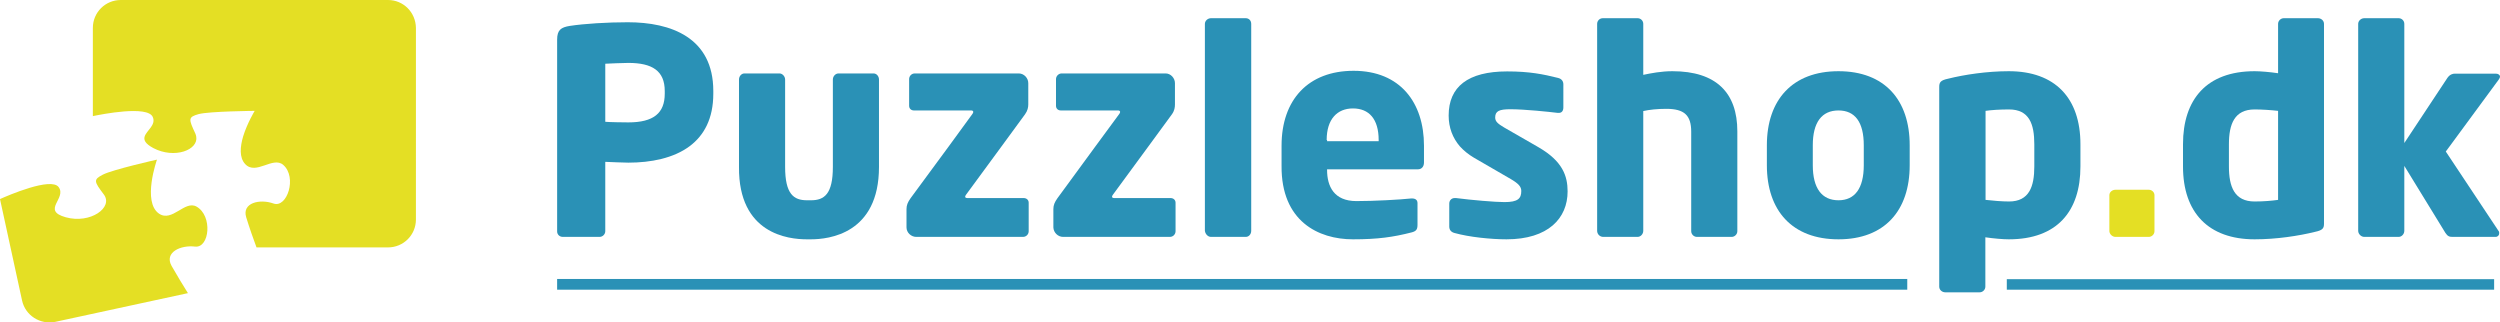<svg xml:space="preserve" style="enable-background:new 0 0 1235.8 159.4;" viewBox="0 0 1235.8 159.4" y="0px" x="0px" xmlns:xlink="http://www.w3.org/1999/xlink" xmlns="http://www.w3.org/2000/svg" id="Layer_1" version="1.1">
<style type="text/css">
	.st0{fill:none;}
	.st1{fill:#E4DF24;}
	.st2{fill:#2A91B6;}
</style>
<path d="M908.8,54.7c-8.2,0-12.7,5.8-12.7,17.2v0.3v9.5c0,11.4,4.5,17.3,12.7,17.3s12.5-5.9,12.5-17.3v-9.5v-0.4
	C921.3,60.4,917,54.7,908.8,54.7z" class="st0"></path>
<path d="M328.6,46.3V45c0-10-6.2-13.9-18-13.9c-2,0-9.7,0.3-11.4,0.4v28.7c1.5,0.1,9.9,0.3,11.4,0.3
	C323.1,60.6,328.6,55.9,328.6,46.3z" class="st0"></path>
<path d="M681.5,69.2c0-10.4-4.8-15.6-12.7-15.6c-7.7,0-13,5.4-13,15.6v0.6h25.7V69.2z" class="st0"></path>
<path d="M1114.5,99.6c4.7,0,8.9-0.4,11.6-0.8V72.2V54.8c-3.4-0.4-8.2-0.7-11.6-0.7c-10,0-12.7,7.3-12.7,17.2v0.9v10.1
	C1101.8,92.3,1104.5,99.6,1114.5,99.6z" class="st0"></path>
<path d="M1005.6,82.3V72.2v-0.9c0-10-2.5-17.2-12.5-17.2c-4.6,0-8.9,0.3-11.6,0.7v17.4v26.6c3.4,0.4,8.2,0.8,11.6,0.8
	C1003,99.6,1005.6,92.1,1005.6,82.3z" class="st0"></path>
<path d="M1045.7,117.1h16.5c1.5,0,2.8-1.3,2.8-2.8V96.5c0-1.5-1.3-2.7-2.8-2.7h-16.5c-1.5,0-3,1.1-3,2.7v17.8
	C1042.8,115.8,1044.2,117.1,1045.7,117.1z" class="st1"></path>
<rect height="5.3" width="667.4" class="st2" y="137.9" x="275.4"></rect>
<rect height="5.2" width="240.9" class="st2" y="138" x="992"></rect>
<path d="M97.1,102.1c-5.8-3.2-12,7.9-18.5,3.5c-8.4-5.8-1-26.7-1-26.7s-21.8,4.9-26.7,7.4c-4.9,2.5-4.4,3.4,0.4,9.8
	c4.9,6.4-6.6,14.7-18.8,11.3c-12.2-3.4,0.6-9.3-3.5-14.9c-3.7-5.1-25,4.1-29,5.9l10.9,50.1c1.6,7.4,8.9,12.1,16.4,10.6l65.6-14.2
	c-2.1-3.3-5.6-9.1-8.1-13.5c-3.7-6.7,4.6-10.4,11.7-9.5C103.6,122.6,105.2,106.6,97.1,102.1z" class="st1"></path>
<path d="M452.9,117.1h52.8c1.6,0,2.8-1.3,2.8-2.8v-14.1c0-1.4-1.1-2.3-2.5-2.3h-27.9c-0.6,0-1-0.3-1-0.6
	c0-0.3,0.1-0.6,0.4-1l17.7-24.1l11.5-15.7c1.3-1.8,1.6-3.5,1.6-4.9V41.1c0-2.5-2.1-4.8-4.7-4.8h-51.4c-1.6,0-2.8,1.3-2.8,2.8v13.2
	c0,1.4,1,2.3,2.4,2.3h28.3c0.6,0,1,0.3,1,0.7c0,0.3-0.1,0.6-0.4,1l-11.6,15.9l-19,25.8c-1.4,2-2,3.4-2,5.4v9
	C448.1,115,450.4,117.1,452.9,117.1z" class="st2"></path>
<path d="M525.5,117.1h52.8c1.6,0,2.8-1.3,2.8-2.8v-14.1c0-1.4-1.1-2.3-2.5-2.3h-27.9c-0.6,0-1-0.3-1-0.6
	c0-0.3,0.1-0.6,0.4-1l17.7-24.1l11.5-15.7c1.3-1.8,1.5-3.5,1.5-4.9V41.1c0-2.5-2.1-4.8-4.6-4.8h-51.4c-1.5,0-2.8,1.3-2.8,2.8v13.2
	c0,1.4,1,2.3,2.4,2.3h28.3c0.6,0,1,0.3,1,0.7c0,0.3-0.1,0.6-0.4,1l-11.7,15.9L522.7,98c-1.4,2-2,3.4-2,5.4v9
	C520.8,115,523,117.1,525.5,117.1z" class="st2"></path>
<path d="M728.5,77.9l18.3,10.6c3.9,2.3,5.2,3.8,5.2,5.9c0,3.7-1.6,5.5-8.3,5.5c-4.5,0-16.3-1-24-2c-0.1,0-0.4,0-0.6,0
	c-1.7,0-2.7,1.3-2.7,2.7V112c0,1.7,1,2.8,2.7,3.2c7.2,2,17.9,3.1,25.6,3.1c20.6,0,30.2-10.4,30.2-23.7c0-7.6-2.5-14.9-14.2-21.7
	l-1.2-0.7L743.5,63c-2.8-1.7-4.4-2.8-4.4-4.9c0-3.2,2-4.1,7.5-4.1c7.2,0,19.3,1.3,23.4,1.8c0.1,0,0.3,0,0.6,0c1.4,0,2.2-1,2.2-2.7
	V41.7c0-1.7-1-2.8-2.7-3.2c-7.2-1.8-14-3.2-25.1-3.2c-19.4,0-28.9,7.6-28.9,21.8c0,6,2,11.1,5.5,15.2
	C723.5,74.4,725.8,76.3,728.5,77.9z" class="st2"></path>
<path d="M1209,74.9l2-2.7l24.2-32.9c0.4-0.6,0.6-1,0.6-1.4c0-0.8-0.8-1.5-2.1-1.5h-20.2c-1.1,0-2.5,0.4-3.7,2.1
	l-21.3,32.2V11.8c0-1.6-1.3-2.8-2.8-2.8h-17c-1.6,0-3,1.3-3,2.8v60.4v41.9c0,1.5,1.4,3,3,3h17c1.5,0,2.8-1.4,2.8-3V82l20.3,33.1
	c1.1,1.7,2,2,3.5,2h21.3c1.1,0,1.8-0.8,1.8-1.8c0-0.4,0-0.8-0.3-1.1L1209,74.9z" class="st2"></path>
<path d="M278.2,117.1h18.2c1.5,0,2.8-1.3,2.8-2.8V80c3.5,0.1,8,0.4,11.4,0.4c11.2,0,22.4-2.2,30.4-8.2
	c7-5.3,11.6-13.5,11.6-25.9V45c0-26.5-21-34-42.3-34c-10.1,0-21.4,0.7-28.6,1.8c-4.4,0.7-6.3,2-6.3,6.8v52.6v42.2
	C275.4,115.9,276.6,117.1,278.2,117.1z M299.2,31.5c1.7-0.1,9.4-0.4,11.4-0.4c11.8,0,18,3.9,18,13.9v1.3c0,9.6-5.5,14.2-18,14.2
	c-1.5,0-9.9-0.1-11.4-0.3V31.5z" class="st2"></path>
<path d="M398.8,118.3h2c8.9,0,33.7-2.7,33.7-35.8V72.2V39.3c0-1.5-1.1-3-2.7-3h-17.3c-1.5,0-2.8,1.4-2.8,3v32.9v10.3
	c0,13.4-4.2,16.5-10.8,16.5h-2c-6.6,0-10.8-3.1-10.8-16.5V72.2V39.3c0-1.5-1.3-3-2.8-3H368c-1.5,0-2.7,1.4-2.7,3v32.9v10.3
	C365,115.7,389.8,118.3,398.8,118.3z" class="st2"></path>
<path d="M598.6,117.1h17.2c1.6,0,2.7-1.4,2.7-3V72.2V11.8c0-1.6-1.1-2.8-2.7-2.8h-17.2c-1.6,0-3,1.3-3,2.8v60.4v41.9
	C595.8,115.7,597.1,117.1,598.6,117.1z" class="st2"></path>
<path d="M668.8,118.3c12.3,0,19.9-1.1,28.9-3.4c2.4-0.6,3-1.5,3-3.8v-10.7c0-1.6-1.1-2.3-2.7-2.3c-0.1,0-0.3,0-0.4,0
	c-5.6,0.6-18.2,1.3-27.1,1.3c-11.1,0-14.5-7.3-14.5-15.4v-0.3h44.9c1.8,0,3-1.3,3-3.4v-8.2c0,0,0,0,0-0.1c0-21.2-11.7-37-34.8-37
	c-22.4,0-35.6,14.3-35.6,37c0,0,0,0,0,0.1V82C633.3,109.3,651.6,118.3,668.8,118.3z M655.8,69.2c0-10.3,5.2-15.6,13-15.6
	c7.9,0,12.7,5.2,12.7,15.6v0.6H656v-0.6H655.8z" class="st2"></path>
<path d="M792.5,117.1h17c1.5,0,2.8-1.4,2.8-3V72.2V54.9c3-0.7,7.2-1.1,11.4-1.1c8.9,0,12.3,3.2,12.3,11.3v7.1v42.1
	c0,1.5,1.3,2.8,2.8,2.8H856c1.5,0,2.8-1.3,2.8-2.8V72.2v-7.3c0-18.9-10.3-29.7-32.1-29.7c-5.5,0-10.6,1-14.4,1.8V11.8
	c0-1.6-1.3-2.8-2.8-2.8h-17.2c-1.6,0-2.8,1.3-2.8,2.8v60.4v41.9C789.5,115.7,790.8,117.1,792.5,117.1z" class="st2"></path>
<path d="M908.8,35.2c-22.8,0-35.4,14.2-35.4,36.6v0.4v9.5c0,22.4,12.5,36.6,35.4,36.6c22.8,0,35.2-14.2,35.2-36.6v-9.5
	v-0.4C944,49.4,931.6,35.2,908.8,35.2z M921.3,72.2v9.5c0,11.4-4.4,17.3-12.5,17.3c-8.2,0-12.7-5.9-12.7-17.3v-9.5v-0.4
	c0-11.4,4.5-17.2,12.7-17.2s12.5,5.8,12.5,17.2V72.2z" class="st2"></path>
<path d="M1028.4,82.3V72.2v-0.9c0-22.8-12.5-36.1-35.4-36.1c-10.8,0-22,1.7-30,3.7c-3.8,0.8-4.4,1.8-4.4,4.1v29.2v69.5
	c0,1.6,1.4,2.8,3,2.8h17c1.5,0,2.8-1.3,2.8-2.8v-24.4c4.1,0.6,8.7,1,11.6,1C1016.9,118.3,1028.4,104.4,1028.4,82.3z M981.5,72.2
	V54.8c2.7-0.4,6.9-0.7,11.6-0.7c10,0,12.5,7.2,12.5,17.2v0.9v10.1c0,9.9-2.5,17.3-12.5,17.3c-3.4,0-8.2-0.4-11.6-0.8V72.2z" class="st2"></path>
<path d="M1114.5,118.3c10.8,0,21.8-1.7,29.9-3.7c3.8-0.8,4.4-1.8,4.4-4.1V72.2V11.8c0-1.6-1.4-2.8-3-2.8h-16.9
	c-1.5,0-2.8,1.3-2.8,2.8v24.4c-4.1-0.6-8.7-1-11.6-1c-23.8,0-35.4,14-35.4,36.1v0.9v10.1C1079.1,105.1,1091.7,118.3,1114.5,118.3z
	 M1101.8,72.2v-0.9c0-9.9,2.7-17.2,12.7-17.2c3.4,0,8.2,0.3,11.6,0.7v17.4v26.6c-2.7,0.4-6.9,0.8-11.6,0.8c-10,0-12.7-7.3-12.7-17.3
	V72.2z" class="st2"></path>
<path d="M191.8,0H59.7c-7.6,0-13.8,6.1-13.8,13.8v43.6c4.3-0.9,27-5.4,29.6,0.4c1.8,4-3.1,6.7-4,9.7
	c-0.5,1.7,0.2,3.5,4.3,5.7c10.5,5.5,22.4,0.9,21.2-5.7c-0.1-0.4-0.2-1-0.4-1.4c-3.4-7.3-3.7-8.2,1.6-9.7c5.3-1.4,27.7-1.6,27.7-1.6
	s-3.7,6.1-5.7,12.6c-1.5,5.1-2,10.5,1,13.7c5.3,5.7,13.7-4,18.8,0.4c7,6.1,1.9,21.5-4.8,19.1c-6.7-2.4-15.7-0.4-13.5,6.8
	c1.5,4.9,3.7,11.2,5.1,14.9h65c7.6,0,13.8-6.1,13.8-13.8V67.4V13.8C205.5,6.1,199.4,0,191.8,0z" class="st1"></path>
</svg>
